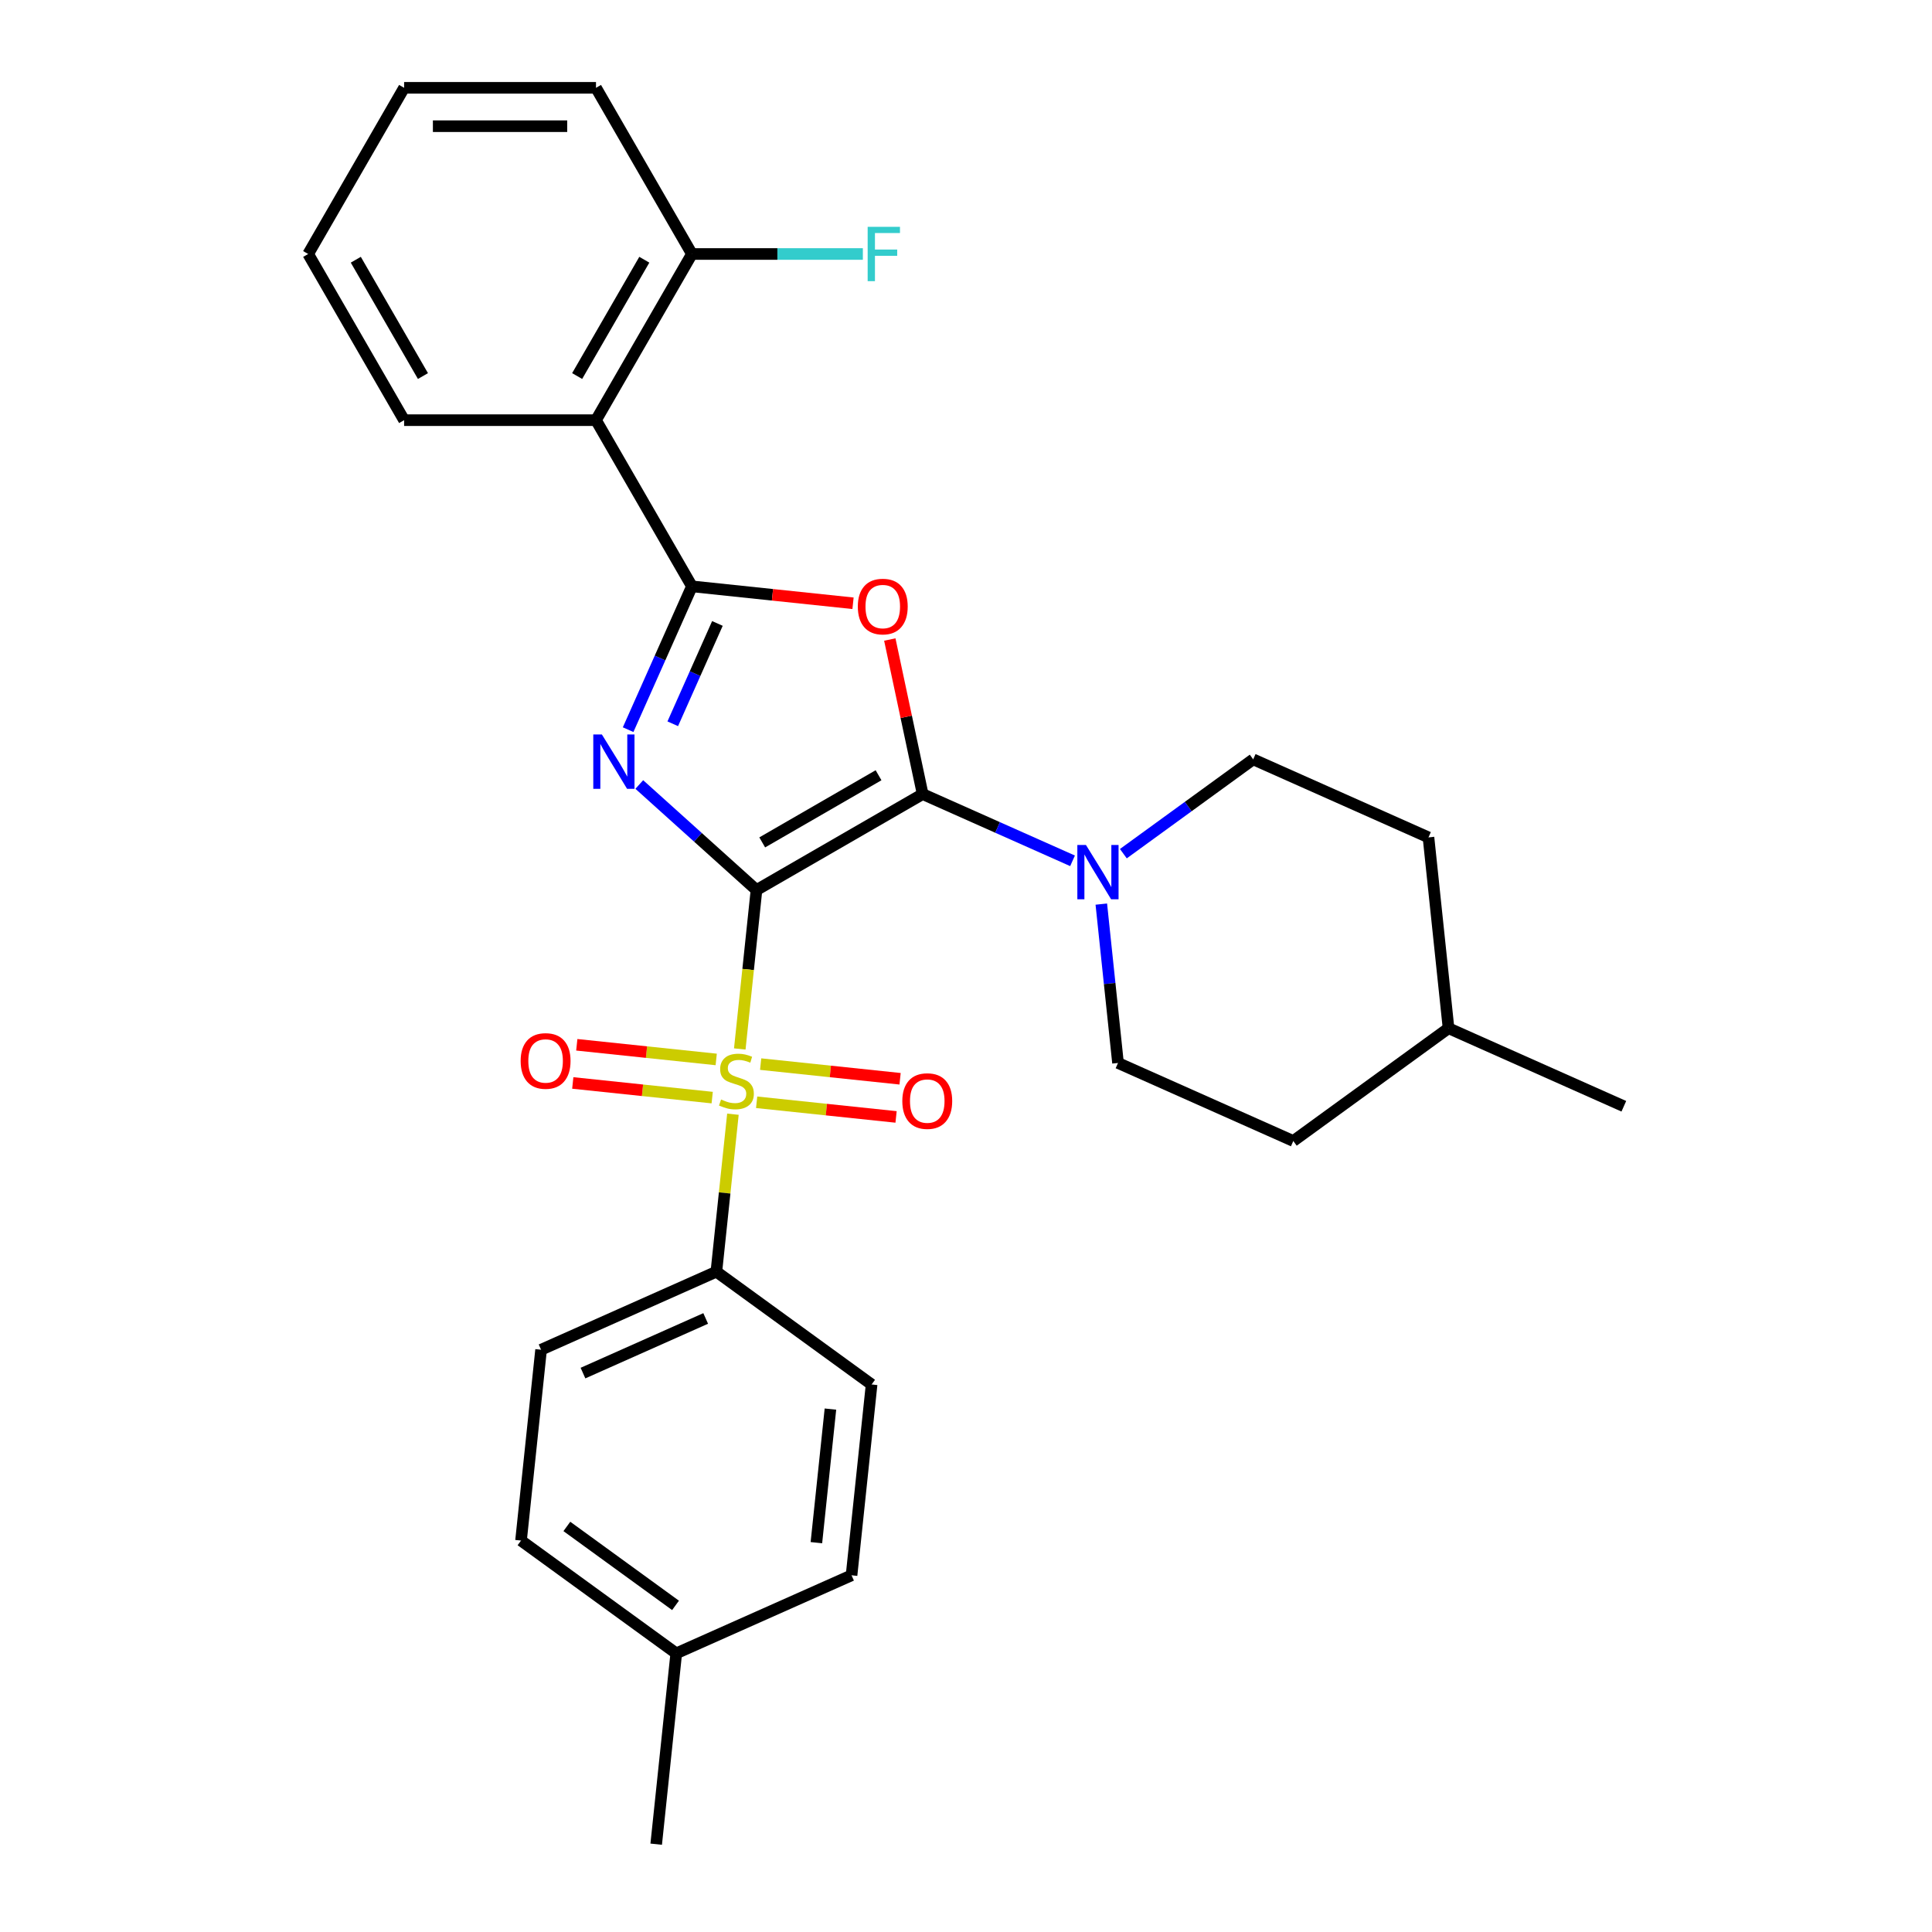 <?xml version='1.0' encoding='iso-8859-1'?>
<svg version='1.1' baseProfile='full'
              xmlns='http://www.w3.org/2000/svg'
                      xmlns:rdkit='http://www.rdkit.org/xml'
                      xmlns:xlink='http://www.w3.org/1999/xlink'
                  xml:space='preserve'
width='1000px' height='1000px' viewBox='0 0 1000 1000'>
<!-- END OF HEADER -->
<rect style='opacity:1.0;fill:#FFFFFF;stroke:none' width='1000' height='1000' x='0' y='0'> </rect>
<path class='bond-0' d='M 391.555,460.677 L 361.226,433.369' style='fill:none;fill-rule:evenodd;stroke:#000000;stroke-width:6px;stroke-linecap:butt;stroke-linejoin:miter;stroke-opacity:1' />
<path class='bond-0' d='M 361.226,433.369 L 330.897,406.061' style='fill:none;fill-rule:evenodd;stroke:#0000FF;stroke-width:6px;stroke-linecap:butt;stroke-linejoin:miter;stroke-opacity:1' />
<path class='bond-1' d='M 391.555,460.677 L 477.567,411.018' style='fill:none;fill-rule:evenodd;stroke:#000000;stroke-width:6px;stroke-linecap:butt;stroke-linejoin:miter;stroke-opacity:1' />
<path class='bond-1' d='M 394.525,436.026 L 454.733,401.265' style='fill:none;fill-rule:evenodd;stroke:#000000;stroke-width:6px;stroke-linecap:butt;stroke-linejoin:miter;stroke-opacity:1' />
<path class='bond-2' d='M 391.555,460.677 L 387.232,501.811' style='fill:none;fill-rule:evenodd;stroke:#000000;stroke-width:6px;stroke-linecap:butt;stroke-linejoin:miter;stroke-opacity:1' />
<path class='bond-2' d='M 387.232,501.811 L 382.908,542.944' style='fill:none;fill-rule:evenodd;stroke:#CCCC00;stroke-width:6px;stroke-linecap:butt;stroke-linejoin:miter;stroke-opacity:1' />
<path class='bond-3' d='M 325.115,377.674 L 341.629,340.582' style='fill:none;fill-rule:evenodd;stroke:#0000FF;stroke-width:6px;stroke-linecap:butt;stroke-linejoin:miter;stroke-opacity:1' />
<path class='bond-3' d='M 341.629,340.582 L 358.144,303.49' style='fill:none;fill-rule:evenodd;stroke:#000000;stroke-width:6px;stroke-linecap:butt;stroke-linejoin:miter;stroke-opacity:1' />
<path class='bond-3' d='M 348.215,374.626 L 359.775,348.661' style='fill:none;fill-rule:evenodd;stroke:#0000FF;stroke-width:6px;stroke-linecap:butt;stroke-linejoin:miter;stroke-opacity:1' />
<path class='bond-3' d='M 359.775,348.661 L 371.336,322.696' style='fill:none;fill-rule:evenodd;stroke:#000000;stroke-width:6px;stroke-linecap:butt;stroke-linejoin:miter;stroke-opacity:1' />
<path class='bond-4' d='M 477.567,411.018 L 469.064,371.016' style='fill:none;fill-rule:evenodd;stroke:#000000;stroke-width:6px;stroke-linecap:butt;stroke-linejoin:miter;stroke-opacity:1' />
<path class='bond-4' d='M 469.064,371.016 L 460.561,331.013' style='fill:none;fill-rule:evenodd;stroke:#FF0000;stroke-width:6px;stroke-linecap:butt;stroke-linejoin:miter;stroke-opacity:1' />
<path class='bond-5' d='M 477.567,411.018 L 516.357,428.289' style='fill:none;fill-rule:evenodd;stroke:#000000;stroke-width:6px;stroke-linecap:butt;stroke-linejoin:miter;stroke-opacity:1' />
<path class='bond-5' d='M 516.357,428.289 L 555.148,445.56' style='fill:none;fill-rule:evenodd;stroke:#0000FF;stroke-width:6px;stroke-linecap:butt;stroke-linejoin:miter;stroke-opacity:1' />
<path class='bond-7' d='M 379.359,576.712 L 375.076,617.468' style='fill:none;fill-rule:evenodd;stroke:#CCCC00;stroke-width:6px;stroke-linecap:butt;stroke-linejoin:miter;stroke-opacity:1' />
<path class='bond-7' d='M 375.076,617.468 L 370.792,658.225' style='fill:none;fill-rule:evenodd;stroke:#000000;stroke-width:6px;stroke-linecap:butt;stroke-linejoin:miter;stroke-opacity:1' />
<path class='bond-8' d='M 391.636,570.537 L 427.72,574.33' style='fill:none;fill-rule:evenodd;stroke:#CCCC00;stroke-width:6px;stroke-linecap:butt;stroke-linejoin:miter;stroke-opacity:1' />
<path class='bond-8' d='M 427.72,574.33 L 463.804,578.122' style='fill:none;fill-rule:evenodd;stroke:#FF0000;stroke-width:6px;stroke-linecap:butt;stroke-linejoin:miter;stroke-opacity:1' />
<path class='bond-8' d='M 393.713,550.782 L 429.796,554.575' style='fill:none;fill-rule:evenodd;stroke:#CCCC00;stroke-width:6px;stroke-linecap:butt;stroke-linejoin:miter;stroke-opacity:1' />
<path class='bond-8' d='M 429.796,554.575 L 465.88,558.367' style='fill:none;fill-rule:evenodd;stroke:#FF0000;stroke-width:6px;stroke-linecap:butt;stroke-linejoin:miter;stroke-opacity:1' />
<path class='bond-9' d='M 370.711,548.365 L 334.627,544.572' style='fill:none;fill-rule:evenodd;stroke:#CCCC00;stroke-width:6px;stroke-linecap:butt;stroke-linejoin:miter;stroke-opacity:1' />
<path class='bond-9' d='M 334.627,544.572 L 298.543,540.78' style='fill:none;fill-rule:evenodd;stroke:#FF0000;stroke-width:6px;stroke-linecap:butt;stroke-linejoin:miter;stroke-opacity:1' />
<path class='bond-9' d='M 368.634,568.119 L 332.551,564.327' style='fill:none;fill-rule:evenodd;stroke:#CCCC00;stroke-width:6px;stroke-linecap:butt;stroke-linejoin:miter;stroke-opacity:1' />
<path class='bond-9' d='M 332.551,564.327 L 296.467,560.534' style='fill:none;fill-rule:evenodd;stroke:#FF0000;stroke-width:6px;stroke-linecap:butt;stroke-linejoin:miter;stroke-opacity:1' />
<path class='bond-6' d='M 358.144,303.49 L 308.485,217.478' style='fill:none;fill-rule:evenodd;stroke:#000000;stroke-width:6px;stroke-linecap:butt;stroke-linejoin:miter;stroke-opacity:1' />
<path class='bond-28' d='M 358.144,303.49 L 399.833,307.871' style='fill:none;fill-rule:evenodd;stroke:#000000;stroke-width:6px;stroke-linecap:butt;stroke-linejoin:miter;stroke-opacity:1' />
<path class='bond-28' d='M 399.833,307.871 L 441.523,312.253' style='fill:none;fill-rule:evenodd;stroke:#FF0000;stroke-width:6px;stroke-linecap:butt;stroke-linejoin:miter;stroke-opacity:1' />
<path class='bond-11' d='M 570.037,467.961 L 574.358,509.075' style='fill:none;fill-rule:evenodd;stroke:#0000FF;stroke-width:6px;stroke-linecap:butt;stroke-linejoin:miter;stroke-opacity:1' />
<path class='bond-11' d='M 574.358,509.075 L 578.679,550.188' style='fill:none;fill-rule:evenodd;stroke:#000000;stroke-width:6px;stroke-linecap:butt;stroke-linejoin:miter;stroke-opacity:1' />
<path class='bond-12' d='M 581.448,441.861 L 615.048,417.449' style='fill:none;fill-rule:evenodd;stroke:#0000FF;stroke-width:6px;stroke-linecap:butt;stroke-linejoin:miter;stroke-opacity:1' />
<path class='bond-12' d='M 615.048,417.449 L 648.648,393.037' style='fill:none;fill-rule:evenodd;stroke:#000000;stroke-width:6px;stroke-linecap:butt;stroke-linejoin:miter;stroke-opacity:1' />
<path class='bond-10' d='M 308.485,217.478 L 358.144,131.466' style='fill:none;fill-rule:evenodd;stroke:#000000;stroke-width:6px;stroke-linecap:butt;stroke-linejoin:miter;stroke-opacity:1' />
<path class='bond-10' d='M 298.731,194.644 L 333.493,134.436' style='fill:none;fill-rule:evenodd;stroke:#000000;stroke-width:6px;stroke-linecap:butt;stroke-linejoin:miter;stroke-opacity:1' />
<path class='bond-21' d='M 308.485,217.478 L 209.167,217.478' style='fill:none;fill-rule:evenodd;stroke:#000000;stroke-width:6px;stroke-linecap:butt;stroke-linejoin:miter;stroke-opacity:1' />
<path class='bond-13' d='M 370.792,658.225 L 280.061,698.621' style='fill:none;fill-rule:evenodd;stroke:#000000;stroke-width:6px;stroke-linecap:butt;stroke-linejoin:miter;stroke-opacity:1' />
<path class='bond-13' d='M 365.262,682.43 L 301.75,710.708' style='fill:none;fill-rule:evenodd;stroke:#000000;stroke-width:6px;stroke-linecap:butt;stroke-linejoin:miter;stroke-opacity:1' />
<path class='bond-14' d='M 370.792,658.225 L 451.142,716.602' style='fill:none;fill-rule:evenodd;stroke:#000000;stroke-width:6px;stroke-linecap:butt;stroke-linejoin:miter;stroke-opacity:1' />
<path class='bond-15' d='M 358.144,131.466 L 402.38,131.466' style='fill:none;fill-rule:evenodd;stroke:#000000;stroke-width:6px;stroke-linecap:butt;stroke-linejoin:miter;stroke-opacity:1' />
<path class='bond-15' d='M 402.38,131.466 L 446.616,131.466' style='fill:none;fill-rule:evenodd;stroke:#33CCCC;stroke-width:6px;stroke-linecap:butt;stroke-linejoin:miter;stroke-opacity:1' />
<path class='bond-23' d='M 358.144,131.466 L 308.485,45.455' style='fill:none;fill-rule:evenodd;stroke:#000000;stroke-width:6px;stroke-linecap:butt;stroke-linejoin:miter;stroke-opacity:1' />
<path class='bond-20' d='M 578.679,550.188 L 669.411,590.584' style='fill:none;fill-rule:evenodd;stroke:#000000;stroke-width:6px;stroke-linecap:butt;stroke-linejoin:miter;stroke-opacity:1' />
<path class='bond-18' d='M 648.648,393.037 L 739.379,433.433' style='fill:none;fill-rule:evenodd;stroke:#000000;stroke-width:6px;stroke-linecap:butt;stroke-linejoin:miter;stroke-opacity:1' />
<path class='bond-16' d='M 280.061,698.621 L 269.679,797.394' style='fill:none;fill-rule:evenodd;stroke:#000000;stroke-width:6px;stroke-linecap:butt;stroke-linejoin:miter;stroke-opacity:1' />
<path class='bond-17' d='M 451.142,716.602 L 440.76,815.376' style='fill:none;fill-rule:evenodd;stroke:#000000;stroke-width:6px;stroke-linecap:butt;stroke-linejoin:miter;stroke-opacity:1' />
<path class='bond-17' d='M 429.83,729.342 L 422.563,798.483' style='fill:none;fill-rule:evenodd;stroke:#000000;stroke-width:6px;stroke-linecap:butt;stroke-linejoin:miter;stroke-opacity:1' />
<path class='bond-29' d='M 269.679,797.394 L 350.029,855.772' style='fill:none;fill-rule:evenodd;stroke:#000000;stroke-width:6px;stroke-linecap:butt;stroke-linejoin:miter;stroke-opacity:1' />
<path class='bond-29' d='M 293.407,790.081 L 349.652,830.945' style='fill:none;fill-rule:evenodd;stroke:#000000;stroke-width:6px;stroke-linecap:butt;stroke-linejoin:miter;stroke-opacity:1' />
<path class='bond-19' d='M 440.76,815.376 L 350.029,855.772' style='fill:none;fill-rule:evenodd;stroke:#000000;stroke-width:6px;stroke-linecap:butt;stroke-linejoin:miter;stroke-opacity:1' />
<path class='bond-22' d='M 739.379,433.433 L 749.76,532.207' style='fill:none;fill-rule:evenodd;stroke:#000000;stroke-width:6px;stroke-linecap:butt;stroke-linejoin:miter;stroke-opacity:1' />
<path class='bond-24' d='M 350.029,855.772 L 339.647,954.545' style='fill:none;fill-rule:evenodd;stroke:#000000;stroke-width:6px;stroke-linecap:butt;stroke-linejoin:miter;stroke-opacity:1' />
<path class='bond-30' d='M 669.411,590.584 L 749.76,532.207' style='fill:none;fill-rule:evenodd;stroke:#000000;stroke-width:6px;stroke-linecap:butt;stroke-linejoin:miter;stroke-opacity:1' />
<path class='bond-26' d='M 209.167,217.478 L 159.508,131.466' style='fill:none;fill-rule:evenodd;stroke:#000000;stroke-width:6px;stroke-linecap:butt;stroke-linejoin:miter;stroke-opacity:1' />
<path class='bond-26' d='M 218.921,194.644 L 184.159,134.436' style='fill:none;fill-rule:evenodd;stroke:#000000;stroke-width:6px;stroke-linecap:butt;stroke-linejoin:miter;stroke-opacity:1' />
<path class='bond-25' d='M 749.76,532.207 L 840.492,572.603' style='fill:none;fill-rule:evenodd;stroke:#000000;stroke-width:6px;stroke-linecap:butt;stroke-linejoin:miter;stroke-opacity:1' />
<path class='bond-31' d='M 308.485,45.455 L 209.167,45.455' style='fill:none;fill-rule:evenodd;stroke:#000000;stroke-width:6px;stroke-linecap:butt;stroke-linejoin:miter;stroke-opacity:1' />
<path class='bond-31' d='M 293.587,65.318 L 224.065,65.318' style='fill:none;fill-rule:evenodd;stroke:#000000;stroke-width:6px;stroke-linecap:butt;stroke-linejoin:miter;stroke-opacity:1' />
<path class='bond-27' d='M 159.508,131.466 L 209.167,45.455' style='fill:none;fill-rule:evenodd;stroke:#000000;stroke-width:6px;stroke-linecap:butt;stroke-linejoin:miter;stroke-opacity:1' />
<path  class='atom-1' d='M 311.53 380.157
L 320.747 395.055
Q 321.661 396.525, 323.131 399.187
Q 324.601 401.848, 324.68 402.007
L 324.68 380.157
L 328.414 380.157
L 328.414 408.284
L 324.561 408.284
L 314.669 391.996
Q 313.517 390.089, 312.285 387.904
Q 311.093 385.719, 310.736 385.044
L 310.736 408.284
L 307.081 408.284
L 307.081 380.157
L 311.53 380.157
' fill='#0000FF'/>
<path  class='atom-3' d='M 373.228 569.105
Q 373.546 569.224, 374.857 569.78
Q 376.168 570.336, 377.598 570.694
Q 379.068 571.011, 380.498 571.011
Q 383.16 571.011, 384.709 569.74
Q 386.259 568.429, 386.259 566.165
Q 386.259 564.615, 385.464 563.662
Q 384.709 562.709, 383.517 562.192
Q 382.326 561.676, 380.339 561.08
Q 377.836 560.325, 376.327 559.61
Q 374.857 558.895, 373.784 557.385
Q 372.751 555.875, 372.751 553.333
Q 372.751 549.797, 375.135 547.612
Q 377.558 545.427, 382.326 545.427
Q 385.583 545.427, 389.278 546.977
L 388.364 550.036
Q 384.987 548.645, 382.445 548.645
Q 379.704 548.645, 378.194 549.797
Q 376.684 550.91, 376.724 552.856
Q 376.724 554.366, 377.479 555.28
Q 378.273 556.193, 379.386 556.71
Q 380.538 557.226, 382.445 557.822
Q 384.987 558.617, 386.497 559.411
Q 388.007 560.206, 389.079 561.835
Q 390.192 563.424, 390.192 566.165
Q 390.192 570.058, 387.57 572.164
Q 384.987 574.229, 380.657 574.229
Q 378.154 574.229, 376.247 573.673
Q 374.38 573.157, 372.155 572.243
L 373.228 569.105
' fill='#CCCC00'/>
<path  class='atom-5' d='M 444.006 313.951
Q 444.006 307.197, 447.343 303.423
Q 450.68 299.649, 456.917 299.649
Q 463.155 299.649, 466.492 303.423
Q 469.829 307.197, 469.829 313.951
Q 469.829 320.784, 466.452 324.677
Q 463.075 328.53, 456.917 328.53
Q 450.72 328.53, 447.343 324.677
Q 444.006 320.823, 444.006 313.951
M 456.917 325.352
Q 461.208 325.352, 463.512 322.492
Q 465.856 319.592, 465.856 313.951
Q 465.856 308.428, 463.512 305.648
Q 461.208 302.827, 456.917 302.827
Q 452.627 302.827, 450.283 305.608
Q 447.979 308.389, 447.979 313.951
Q 447.979 319.631, 450.283 322.492
Q 452.627 325.352, 456.917 325.352
' fill='#FF0000'/>
<path  class='atom-6' d='M 562.081 437.351
L 571.297 452.249
Q 572.211 453.719, 573.681 456.38
Q 575.151 459.042, 575.23 459.201
L 575.23 437.351
L 578.965 437.351
L 578.965 465.478
L 575.111 465.478
L 565.219 449.19
Q 564.067 447.283, 562.835 445.098
Q 561.644 442.913, 561.286 442.238
L 561.286 465.478
L 557.631 465.478
L 557.631 437.351
L 562.081 437.351
' fill='#0000FF'/>
<path  class='atom-9' d='M 467.036 569.912
Q 467.036 563.158, 470.373 559.384
Q 473.71 555.61, 479.947 555.61
Q 486.184 555.61, 489.521 559.384
Q 492.858 563.158, 492.858 569.912
Q 492.858 576.745, 489.482 580.638
Q 486.105 584.492, 479.947 584.492
Q 473.75 584.492, 470.373 580.638
Q 467.036 576.785, 467.036 569.912
M 479.947 581.314
Q 484.238 581.314, 486.542 578.453
Q 488.886 575.553, 488.886 569.912
Q 488.886 564.39, 486.542 561.609
Q 484.238 558.788, 479.947 558.788
Q 475.657 558.788, 473.313 561.569
Q 471.009 564.35, 471.009 569.912
Q 471.009 575.593, 473.313 578.453
Q 475.657 581.314, 479.947 581.314
' fill='#FF0000'/>
<path  class='atom-10' d='M 269.489 549.149
Q 269.489 542.395, 272.826 538.621
Q 276.163 534.847, 282.4 534.847
Q 288.637 534.847, 291.974 538.621
Q 295.311 542.395, 295.311 549.149
Q 295.311 555.982, 291.934 559.875
Q 288.558 563.729, 282.4 563.729
Q 276.202 563.729, 272.826 559.875
Q 269.489 556.022, 269.489 549.149
M 282.4 560.551
Q 286.69 560.551, 288.995 557.69
Q 291.338 554.79, 291.338 549.149
Q 291.338 543.627, 288.995 540.846
Q 286.69 538.025, 282.4 538.025
Q 278.109 538.025, 275.765 540.806
Q 273.461 543.587, 273.461 549.149
Q 273.461 554.83, 275.765 557.69
Q 278.109 560.551, 282.4 560.551
' fill='#FF0000'/>
<path  class='atom-16' d='M 449.099 117.403
L 465.824 117.403
L 465.824 120.621
L 452.873 120.621
L 452.873 129.162
L 464.394 129.162
L 464.394 132.42
L 452.873 132.42
L 452.873 145.53
L 449.099 145.53
L 449.099 117.403
' fill='#33CCCC'/>
</svg>
